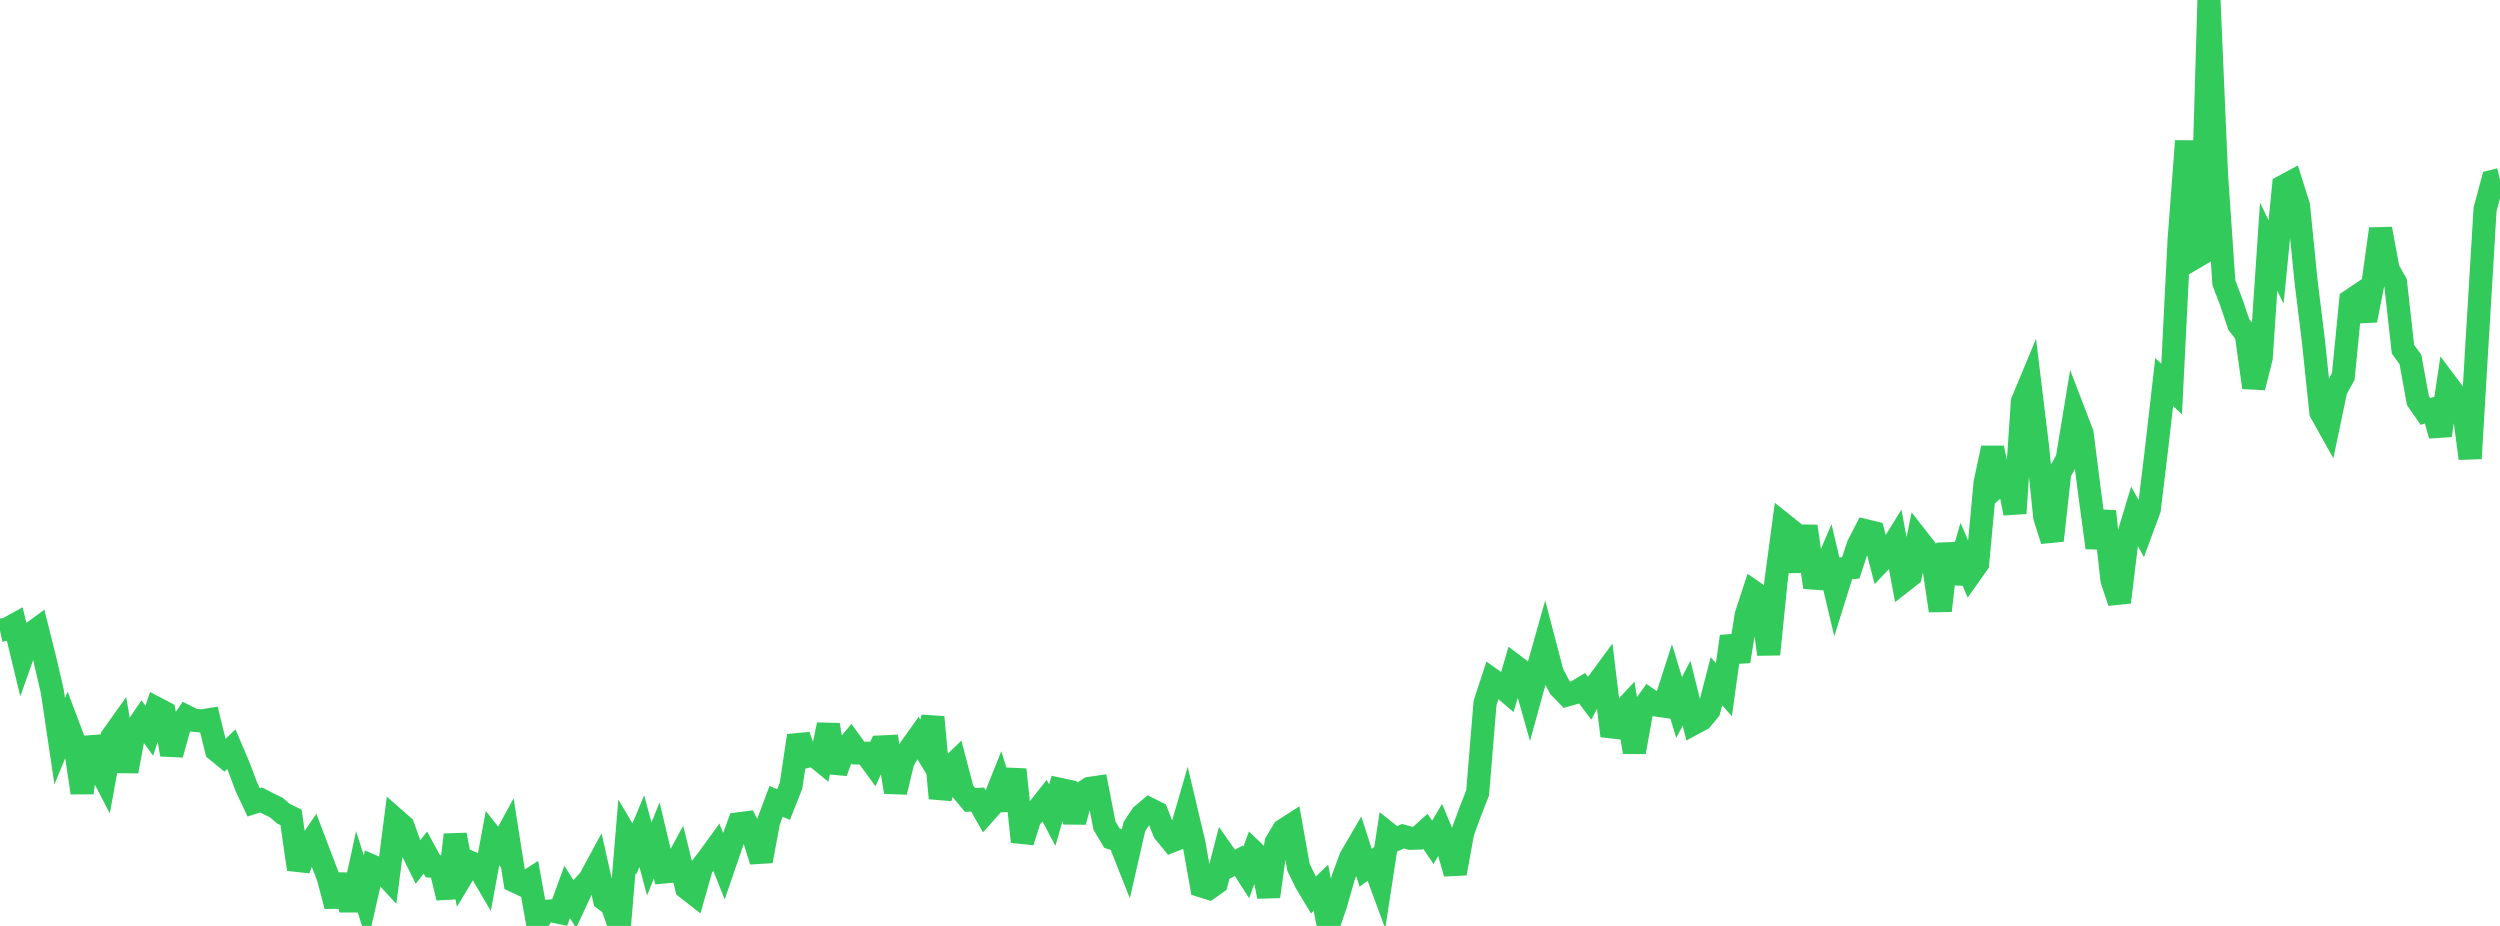 <?xml version="1.0" standalone="no"?>
<!DOCTYPE svg PUBLIC "-//W3C//DTD SVG 1.1//EN" "http://www.w3.org/Graphics/SVG/1.1/DTD/svg11.dtd">

<svg width="135" height="50" viewBox="0 0 135 50" preserveAspectRatio="none" 
  xmlns="http://www.w3.org/2000/svg"
  xmlns:xlink="http://www.w3.org/1999/xlink">


<polyline points="0.0, 34.044 0.403, 33.959 0.806, 33.737 1.209, 35.41 1.612, 34.271 2.015, 33.977 2.418, 35.587 2.821, 37.32 3.224, 40.028 3.627, 39.052 4.03, 40.119 4.433, 42.809 4.836, 39.831 5.239, 41.242 5.642, 42.017 6.045, 39.801 6.448, 39.234 6.851, 41.649 7.254, 39.497 7.657, 38.904 8.06, 39.459 8.463, 38.261 8.866, 38.473 9.269, 40.743 9.672, 39.286 10.075, 38.697 10.478, 38.896 10.881, 38.931 11.284, 38.867 11.687, 40.506 12.09, 40.838 12.493, 40.457 12.896, 41.406 13.299, 42.476 13.701, 43.329 14.104, 43.199 14.507, 43.408 14.91, 43.601 15.313, 43.942 15.716, 44.138 16.119, 46.941 16.522, 45.871 16.925, 45.283 17.328, 46.344 17.731, 47.394 18.134, 48.927 18.537, 47.245 18.94, 49.146 19.343, 47.296 19.746, 48.557 20.149, 46.792 20.552, 46.964 20.955, 47.401 21.358, 44.262 21.761, 44.616 22.164, 45.741 22.567, 46.555 22.97, 46.038 23.373, 46.777 23.776, 46.809 24.179, 48.484 24.582, 45.079 24.985, 47.236 25.388, 46.564 25.791, 46.743 26.194, 47.431 26.597, 45.257 27.0, 45.765 27.403, 45.024 27.806, 47.584 28.209, 47.774 28.612, 47.516 29.015, 49.763 29.418, 49.214 29.821, 49.188 30.224, 49.273 30.627, 48.164 31.03, 48.805 31.433, 47.94 31.836, 47.503 32.239, 46.76 32.642, 48.567 33.045, 48.866 33.448, 50.0 33.851, 45.17 34.254, 45.843 34.657, 44.876 35.06, 46.382 35.463, 45.382 35.866, 47.085 36.269, 47.049 36.672, 46.307 37.075, 47.946 37.478, 48.26 37.881, 46.839 38.284, 46.316 38.687, 45.758 39.09, 46.771 39.493, 45.593 39.896, 44.485 40.299, 44.434 40.701, 45.212 41.104, 46.496 41.507, 44.349 41.91, 43.273 42.313, 43.446 42.716, 42.425 43.119, 39.73 43.522, 40.856 43.925, 40.754 44.328, 41.081 44.731, 39.137 45.134, 41.697 45.537, 40.581 45.94, 40.104 46.343, 40.661 46.746, 40.673 47.149, 41.225 47.552, 40.338 47.955, 40.319 48.358, 42.769 48.761, 41.106 49.164, 40.406 49.567, 39.84 49.97, 40.501 50.373, 38.726 50.776, 43.104 51.179, 41.572 51.582, 41.182 51.985, 42.718 52.388, 43.2 52.791, 43.173 53.194, 43.882 53.597, 43.432 54.0, 42.423 54.403, 43.694 54.806, 41.556 55.209, 45.455 55.612, 44.18 56.015, 43.762 56.418, 43.252 56.821, 44.017 57.224, 42.625 57.627, 42.711 58.03, 44.38 58.433, 42.835 58.836, 42.574 59.239, 42.515 59.642, 44.584 60.045, 45.259 60.448, 45.386 60.851, 46.405 61.254, 44.64 61.657, 44.032 62.06, 43.688 62.463, 43.888 62.866, 44.918 63.269, 45.412 63.672, 45.255 64.075, 43.864 64.478, 45.563 64.881, 47.837 65.284, 47.962 65.687, 47.676 66.09, 46.12 66.493, 46.693 66.896, 46.478 67.299, 47.106 67.701, 46.011 68.104, 46.395 68.507, 48.413 68.91, 45.501 69.313, 44.831 69.716, 44.572 70.119, 46.833 70.522, 47.661 70.925, 48.331 71.328, 47.94 71.731, 49.985 72.134, 48.806 72.537, 47.39 72.94, 46.301 73.343, 45.612 73.746, 46.86 74.149, 46.56 74.552, 47.652 74.955, 45.018 75.358, 45.34 75.761, 45.155 76.164, 45.267 76.567, 45.256 76.97, 44.892 77.373, 45.487 77.776, 44.802 78.179, 45.765 78.582, 47.161 78.985, 44.945 79.388, 43.845 79.791, 42.817 80.194, 37.953 80.597, 36.725 81.0, 37.011 81.403, 37.353 81.806, 35.966 82.209, 36.271 82.612, 37.69 83.015, 36.23 83.418, 34.804 83.821, 36.343 84.224, 37.107 84.627, 37.523 85.03, 37.41 85.433, 37.167 85.836, 37.703 86.239, 36.94 86.642, 36.392 87.045, 39.738 87.448, 38.602 87.851, 38.168 88.254, 40.612 88.657, 38.356 89.06, 37.794 89.463, 38.073 89.866, 38.131 90.269, 36.879 90.672, 38.205 91.075, 37.433 91.478, 39.056 91.881, 38.84 92.284, 38.349 92.687, 36.786 93.09, 37.244 93.493, 34.368 93.896, 35.709 94.299, 33.201 94.701, 31.976 95.104, 32.257 95.507, 35.333 95.91, 31.333 96.313, 28.328 96.716, 28.65 97.119, 30.836 97.522, 28.419 97.925, 31.215 98.328, 31.244 98.731, 30.298 99.134, 31.999 99.537, 30.709 99.94, 30.663 100.343, 29.448 100.746, 28.661 101.149, 28.758 101.552, 30.295 101.955, 29.869 102.358, 29.22 102.761, 31.388 103.164, 31.072 103.567, 29.116 103.97, 29.632 104.373, 30.277 104.776, 32.976 105.179, 29.373 105.582, 31.469 105.985, 30.075 106.388, 31.002 106.791, 30.433 107.194, 26.088 107.597, 24.191 108.0, 26.083 108.403, 25.71 108.806, 27.716 109.209, 21.694 109.612, 20.725 110.015, 24.042 110.418, 27.914 110.821, 29.186 111.224, 25.52 111.627, 24.802 112.03, 22.359 112.433, 23.412 112.836, 26.589 113.239, 29.574 113.642, 27.614 114.045, 31.313 114.448, 32.518 114.851, 29.206 115.254, 27.869 115.657, 28.592 116.06, 27.5 116.463, 24.161 116.866, 20.63 117.269, 21.003 117.672, 12.961 118.075, 7.616 118.478, 13.93 118.881, 13.694 119.284, 0.0 119.687, 9.383 120.09, 15.27 120.493, 16.329 120.896, 17.524 121.299, 18.038 121.701, 20.922 122.104, 19.324 122.507, 13.323 122.91, 14.147 123.313, 10.06 123.716, 9.843 124.119, 11.119 124.522, 15.155 124.925, 18.419 125.328, 22.264 125.731, 22.985 126.134, 21.058 126.537, 20.326 126.94, 16.227 127.343, 15.956 127.746, 17.295 128.149, 15.254 128.552, 12.36 128.955, 14.545 129.358, 15.262 129.761, 18.858 130.164, 19.413 130.567, 21.631 130.97, 22.215 131.373, 22.1 131.776, 23.512 132.179, 20.815 132.582, 21.353 132.985, 21.696 133.388, 24.757 133.791, 17.998 134.194, 11.305 134.597, 9.797 135.0, 9.696" fill="none" stroke="#32ca5b" stroke-width="1.25"/>

</svg>